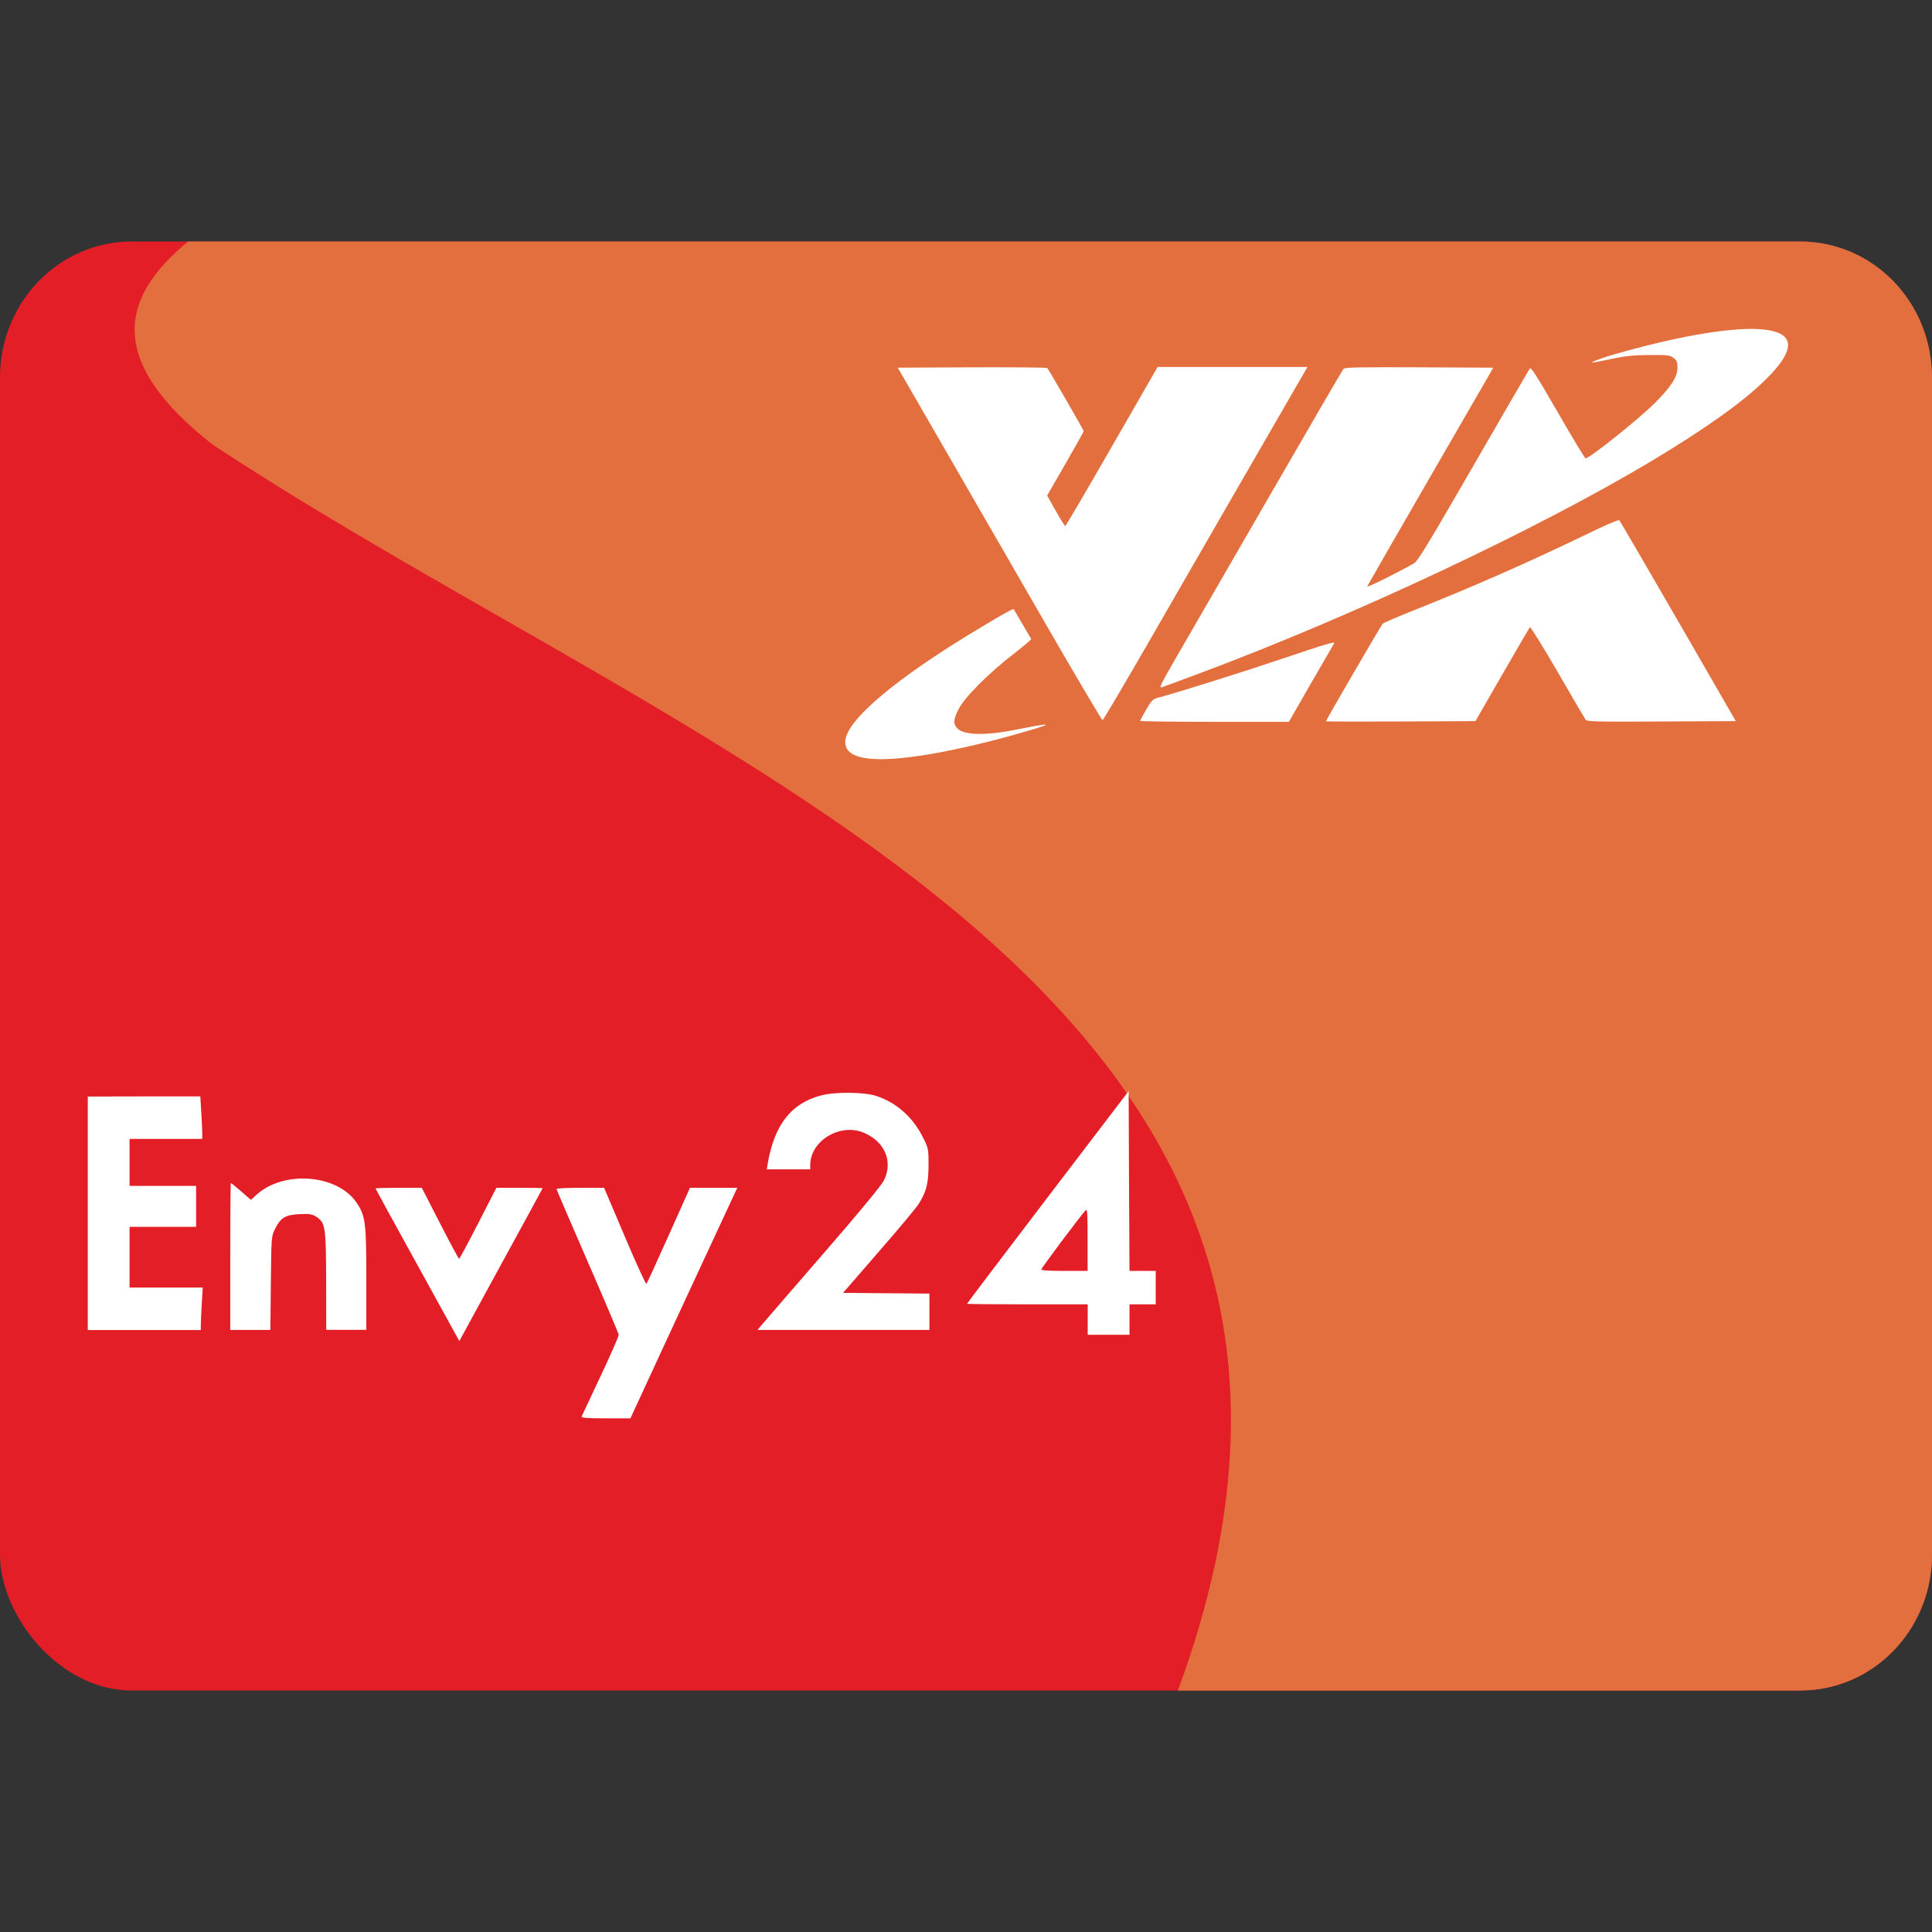 <svg xmlns="http://www.w3.org/2000/svg" width="16" height="16" version="1.1">
 <rect width="100%" height="100%" fill="#333333" stroke="none"/>
 <rect style="fill:#e31e27" width="16" height="12" x="0" y="2" rx="1.091" ry="1.125"/>
 <path style="fill:#e46f3e" d="M 1.558,2 C 1.006,2.454 0.862,2.978 1.761,3.682 5.864,6.387 11.872,8.251 9.755,14 H 14.909 C 15.513,14 16,13.498 16,12.875 V 3.125 C 16,2.502 15.513,2 14.909,2 Z"/>
 <path style="fill:#ffffff" d="M 9.347,9.036 8.678,9.913 C 8.31,10.396 8.009,10.793 8.009,10.797 c 0,0.003 0.225,0.005 0.5,0.005 h 0.499 v 0.126 0.126 H 9.181 9.354 V 10.928 10.802 H 9.462 9.571 V 10.664 10.525 H 9.462 9.354 L 9.35,9.781 Z M 7.034,9.05 C 6.948,9.049 6.86,9.056 6.8,9.072 6.553,9.136 6.413,9.314 6.358,9.636 l -0.008,0.048 H 6.53 6.71 V 9.648 C 6.711,9.444 6.963,9.296 7.159,9.383 7.33,9.458 7.397,9.622 7.32,9.776 7.299,9.818 7.115,10.04 6.831,10.368 6.58,10.657 6.352,10.921 6.324,10.954 l -0.051,0.06 h 0.712 0.712 v -0.15 -0.151 l -0.358,-0.003 -0.357,-0.003 0.294,-0.339 C 7.438,10.182 7.587,10.004 7.607,9.972 7.671,9.872 7.689,9.803 7.69,9.651 7.69,9.515 7.689,9.51 7.642,9.416 7.559,9.251 7.421,9.129 7.256,9.076 7.204,9.059 7.12,9.051 7.034,9.05 Z m -6.307,0.031 v 0.967 0.967 h 0.468 0.468 v -0.042 c 0,-0.023 0.004,-0.102 0.008,-0.176 l 0.008,-0.134 H 1.376 1.073 V 10.412 10.16 H 1.348 1.624 V 9.991 9.821 H 1.348 1.073 V 9.626 9.432 h 0.301 0.301 v -0.041 c 0,-0.023 -0.003,-0.103 -0.008,-0.176 L 1.659,9.08 H 1.193 Z M 2.505,9.76 C 2.366,9.761 2.225,9.804 2.126,9.893 l -0.048,0.044 -0.08,-0.07 c -0.044,-0.038 -0.083,-0.07 -0.086,-0.07 -0.003,0 -0.005,0.273 -0.005,0.608 v 0.609 h 0.166 0.166 l 0.004,-0.388 c 0.004,-0.384 0.004,-0.388 0.036,-0.451 0.047,-0.093 0.084,-0.114 0.202,-0.12 0.086,-0.004 0.104,-0.001 0.143,0.025 0.07,0.048 0.076,0.082 0.077,0.533 l 7.655e-4,0.4 h 0.166 0.166 v -0.42 c 0,-0.468 -0.007,-0.525 -0.081,-0.633 C 2.864,9.828 2.685,9.759 2.505,9.76 Z m 0.796,0.077 c -0.105,0 -0.191,0.002 -0.191,0.005 0,0.003 0.156,0.288 0.347,0.634 l 0.347,0.63 0.344,-0.631 C 4.339,10.127 4.494,9.841 4.494,9.84 c 0,-0.002 -0.086,-0.003 -0.191,-0.003 H 4.111 L 3.96,10.131 c -0.083,0.162 -0.154,0.294 -0.158,0.294 -0.004,2e-5 -0.075,-0.132 -0.158,-0.294 L 3.493,9.837 Z m 1.504,0 c -0.108,0 -0.196,0.004 -0.196,0.01 0,0.005 0.116,0.275 0.257,0.599 0.141,0.324 0.257,0.597 0.258,0.608 9.423e-4,0.011 -0.066,0.164 -0.149,0.34 -0.083,0.176 -0.154,0.327 -0.158,0.336 -0.005,0.012 0.039,0.016 0.198,0.016 H 5.221 L 5.468,11.211 C 5.605,10.916 5.803,10.487 5.911,10.256 L 6.106,9.837 H 5.91 5.714 L 5.538,10.23 c -0.097,0.217 -0.18,0.398 -0.185,0.403 -0.004,0.005 -0.085,-0.171 -0.179,-0.393 L 5.003,9.837 Z m 4.19,0.183 c 0.01,-4.32e-4 0.012,0.052 0.012,0.245 v 0.26 H 8.816 c -0.123,0 -0.192,-0.004 -0.192,-0.012 0,-0.012 0.325,-0.446 0.367,-0.49 0.002,-0.002 0.004,-0.003 0.005,-0.003 z"/>
 <path style="fill:#ffffff" d="m 14.516,2.724 c -0.25,-0.002 -0.647,0.068 -1.131,0.206 -0.127,0.036 -0.222,0.072 -0.195,0.073 0.005,2.578e-4 0.076,-0.014 0.157,-0.031 0.119,-0.025 0.182,-0.031 0.314,-0.032 0.151,-8.473e-4 0.168,0.001 0.198,0.024 0.029,0.022 0.033,0.033 0.033,0.083 -6.26e-4,0.076 -0.054,0.158 -0.191,0.294 -0.137,0.136 -0.537,0.455 -0.57,0.455 -0.006,0 -0.109,-0.171 -0.23,-0.381 -0.178,-0.308 -0.222,-0.377 -0.232,-0.363 -0.007,0.01 -0.217,0.372 -0.467,0.805 -0.361,0.625 -0.461,0.791 -0.49,0.807 -0.135,0.078 -0.394,0.206 -0.389,0.192 0.004,-0.009 0.24,-0.421 0.526,-0.915 L 12.367,3.045 11.754,3.042 C 11.272,3.04 11.137,3.042 11.127,3.054 11.119,3.062 10.827,3.564 10.477,4.171 10.127,4.777 9.785,5.369 9.717,5.486 9.616,5.662 9.598,5.699 9.62,5.692 9.634,5.688 9.78,5.634 9.943,5.573 11.212,5.099 12.737,4.382 13.687,3.812 14.124,3.55 14.438,3.326 14.622,3.144 14.795,2.973 14.847,2.856 14.779,2.789 14.737,2.747 14.647,2.726 14.516,2.724 Z M 9.587,3.039 9.208,3.698 C 9,4.06 8.826,4.357 8.822,4.357 8.818,4.357 8.782,4.3 8.743,4.23 L 8.672,4.104 8.824,3.84 C 8.907,3.696 8.975,3.574 8.975,3.571 c 0,-0.008 -0.29,-0.511 -0.302,-0.523 -0.005,-0.005 -0.285,-0.007 -0.623,-0.006 l -0.615,0.003 0.391,0.677 c 0.215,0.372 0.594,1.029 0.843,1.461 0.249,0.431 0.457,0.783 0.462,0.781 0.006,-0.002 0.166,-0.273 0.357,-0.603 C 9.678,5.03 10.058,4.372 10.331,3.899 l 0.497,-0.86 h -0.62 z m 3.821,1.269 c -0.018,2.49e-4 -0.122,0.045 -0.263,0.114 -0.477,0.231 -0.951,0.44 -1.47,0.646 -0.115,0.046 -0.216,0.09 -0.224,0.097 -0.013,0.013 -0.47,0.799 -0.47,0.808 0,0.003 0.279,0.003 0.619,0.002 l 0.619,-0.003 0.221,-0.384 c 0.121,-0.211 0.225,-0.388 0.23,-0.394 0.005,-0.005 0.108,0.161 0.229,0.369 0.12,0.208 0.225,0.387 0.232,0.397 0.012,0.016 0.079,0.018 0.629,0.015 l 0.615,-0.003 -0.477,-0.827 c -0.263,-0.455 -0.482,-0.831 -0.488,-0.837 -4.42e-4,-4.42e-4 -0.001,-5.893e-4 -0.002,-5.524e-4 z M 8.394,5.045 C 8.381,5.044 8.306,5.086 8.124,5.195 7.42,5.616 7.005,5.966 7,6.141 6.996,6.282 7.202,6.321 7.624,6.258 7.834,6.227 8.12,6.163 8.382,6.09 8.733,5.992 8.752,5.975 8.439,6.038 8.14,6.099 7.955,6.09 7.914,6.014 7.895,5.978 7.9,5.952 7.939,5.872 7.987,5.776 8.187,5.575 8.395,5.415 8.477,5.351 8.542,5.296 8.54,5.292 8.52,5.257 8.399,5.05 8.396,5.046 c -3.389e-4,-4.421e-4 -9.946e-4,-6.999e-4 -0.002,-7.367e-4 z m 2.648,0.277 c -0.028,0.002 -0.128,0.034 -0.389,0.122 -0.343,0.116 -0.876,0.284 -1.065,0.335 -0.041,0.011 -0.052,0.022 -0.096,0.098 -0.027,0.047 -0.05,0.089 -0.05,0.093 0,0.004 0.277,0.008 0.616,0.008 h 0.616 l 0.179,-0.312 c 0.099,-0.172 0.187,-0.323 0.195,-0.337 0.003,-0.005 0.002,-0.008 -0.007,-0.008 z"/>
</svg>
